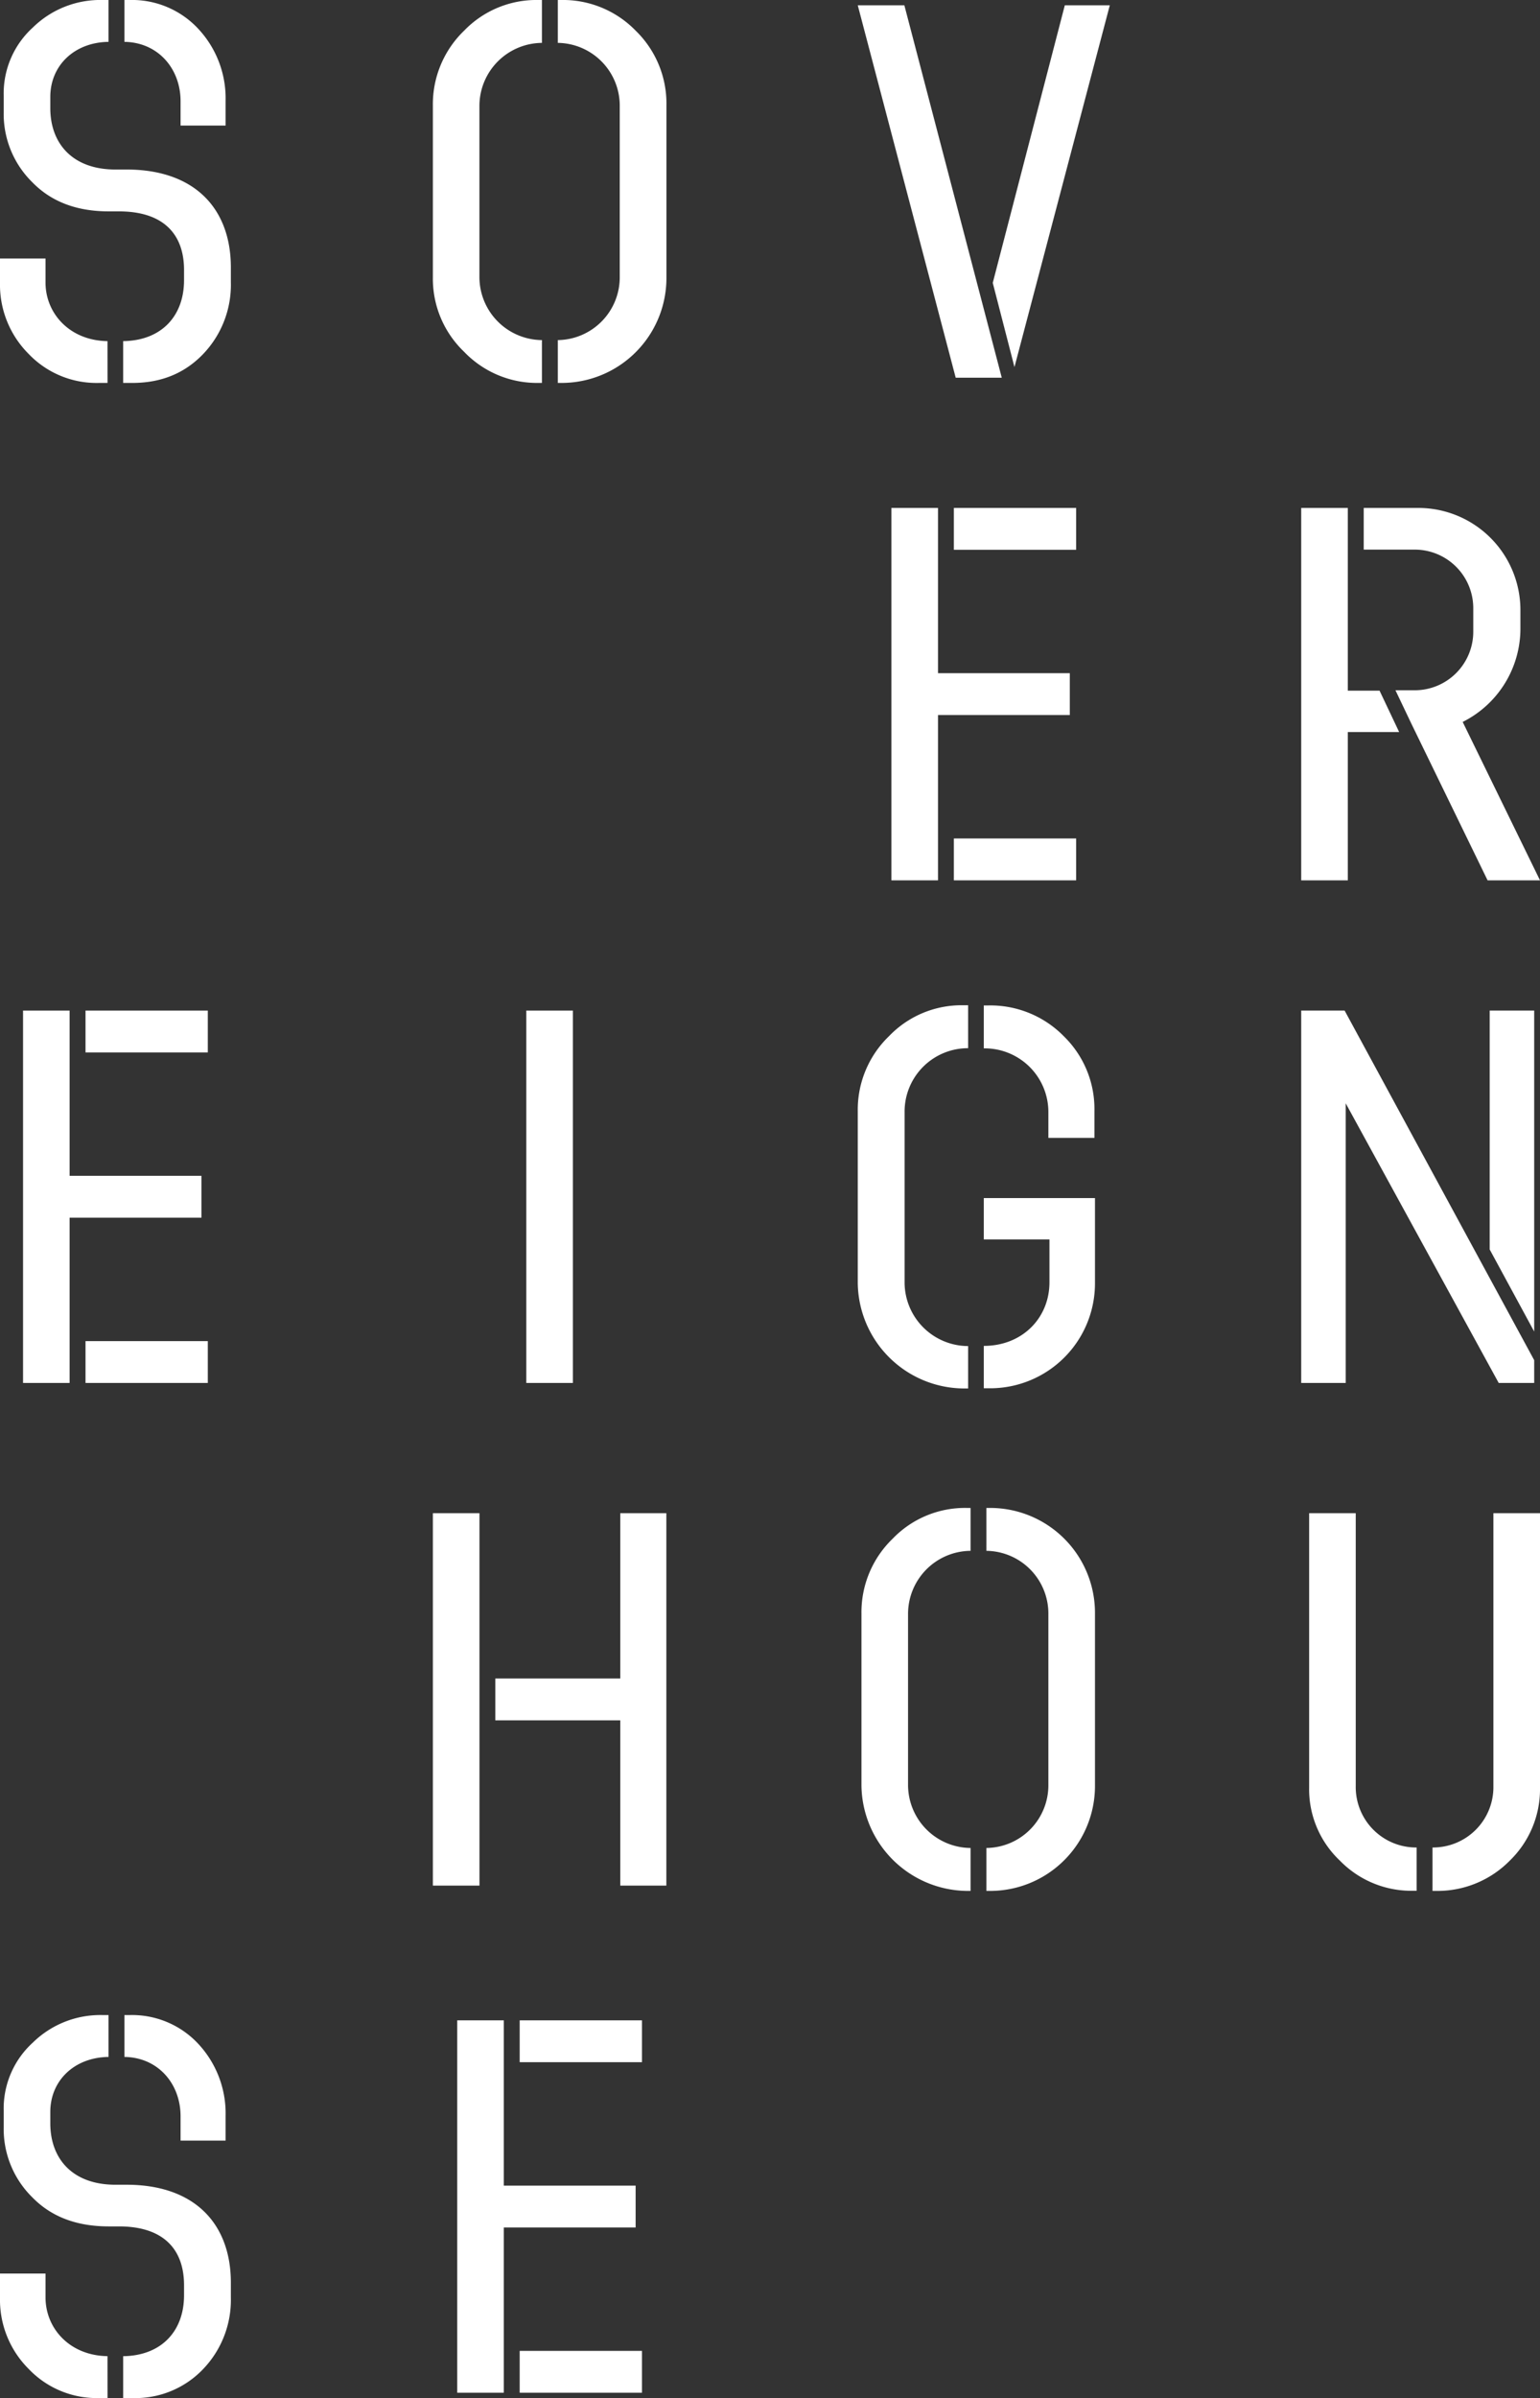 <svg id="Layer_1" data-name="Layer 1" xmlns="http://www.w3.org/2000/svg" xmlns:xlink="http://www.w3.org/1999/xlink" viewBox="0 0 342 532.3"><rect x="0" y="0" width="342" height="532.3" fill="#333333" stroke="none"/><defs><style>.cls-1{fill:none;}.cls-2{fill:#fff;}.cls-3{clip-path:url(#clip-path);}</style><clipPath id="clip-path"><rect class="cls-1" width="342" height="532.3"/></clipPath></defs><title>mobilehead</title><polygon class="cls-2" points="137.75 381.87 137.75 418.55 147.98 418.55 147.98 335.89 137.75 335.89 137.75 372.58 110 372.58 110 381.87 137.75 381.87"/><rect class="cls-2" x="96.13" y="335.89" width="10.35" height="82.66"/><g class="cls-3"><path class="cls-2" d="M214.71,334.72a22.28,22.28,0,0,0-16.46,6.82,22.66,22.66,0,0,0-6.94,16.57v38.22a23.7,23.7,0,0,0,23.4,23.4h.83V410.2a14,14,0,0,1-13.88-14.11V358.35a14,14,0,0,1,13.88-14.11v-9.52Z"/><path class="cls-2" d="M219.06,344.24a13.93,13.93,0,0,1,13.76,14.11v37.74a13.92,13.92,0,0,1-13.76,14.11v9.53h.71a23.29,23.29,0,0,0,23.4-23.4V358.11a23.29,23.29,0,0,0-23.4-23.39h-.71Z"/><path class="cls-2" d="M314.6,410.09a13.41,13.41,0,0,1-13.52-13.64V335.89H290.73V396.8A21.8,21.8,0,0,0,297.55,413a22.14,22.14,0,0,0,16.23,6.7h.82Z"/><path class="cls-2" d="M319.07,419.73A22.53,22.53,0,0,0,335.3,413,22.1,22.1,0,0,0,342,396.8V335.89H331.65v60.56a13.4,13.4,0,0,1-13.52,13.64v9.64Z"/><path class="cls-2" d="M27.63,456.58c7.53.11,12.47,6,12.47,13.17v5.4h10v-5.52a22.64,22.64,0,0,0-6-15.88,20.07,20.07,0,0,0-15.28-6.46H27.63Z"/><path class="cls-2" d="M23.87,523c-8.35-.12-13.76-6.11-13.76-13.05v-5.29H0v5.41a21.65,21.65,0,0,0,6.35,15.75A20.86,20.86,0,0,0,22,532.3h1.88Z"/><path class="cls-2" d="M29.4,532.3a20.75,20.75,0,0,0,15.75-6.47A22.18,22.18,0,0,0,51.27,510v-3.29c0-13.06-8-21.76-23.17-21.76H25.63c-9.52,0-14.46-5.76-14.46-13.64V468.8c0-6.93,5.29-12.11,12.93-12.22v-9.29H22.81A21.39,21.39,0,0,0,7.29,453.4,19.78,19.78,0,0,0,.82,468.45v3.88a21.26,21.26,0,0,0,6.35,15.41c4.24,4.35,9.88,6.46,17,6.46h2.24c10,0,14.46,5.18,14.46,13.05v2.24c0,7.88-4.94,13.4-13.52,13.52v9.29Z"/></g><rect class="cls-2" x="115.41" y="521.83" width="27.16" height="9.29"/><rect class="cls-2" x="115.41" y="448.46" width="27.16" height="9.29"/><polygon class="cls-2" points="101.54 448.46 101.54 531.12 111.88 531.12 111.88 494.44 141.16 494.44 141.16 485.15 111.88 485.15 111.88 448.46 101.54 448.46"/><g class="cls-3"><path class="cls-2" d="M27.63,9.29c7.53.12,12.47,6,12.47,13.17v5.41h10V22.34a22.6,22.6,0,0,0-6-15.87A20.08,20.08,0,0,0,28.81,0H27.63Z"/><path class="cls-2" d="M23.87,75.72c-8.35-.11-13.76-6.11-13.76-13V57.38H0v5.41A21.68,21.68,0,0,0,6.35,78.55,20.85,20.85,0,0,0,22,85h1.88Z"/><path class="cls-2" d="M29.4,85C35.74,85,41,82.9,45.15,78.55a22.22,22.22,0,0,0,6.12-15.88V59.38c0-13.05-8-21.75-23.17-21.75H25.63c-9.52,0-14.46-5.77-14.46-13.64V21.52c0-6.94,5.29-12.11,12.93-12.23V0H22.81A21.39,21.39,0,0,0,7.29,6.11,19.78,19.78,0,0,0,.82,21.16v3.89a21.24,21.24,0,0,0,6.35,15.4c4.24,4.35,9.88,6.47,17,6.47h2.24c10,0,14.46,5.17,14.46,13V62.2c0,7.88-4.94,13.41-13.52,13.52V85Z"/><path class="cls-2" d="M119.53,0a22.29,22.29,0,0,0-16.47,6.82A22.67,22.67,0,0,0,96.13,23.4V61.61a22.43,22.43,0,0,0,6.93,16.47A22.43,22.43,0,0,0,119.53,85h.82V75.49a14,14,0,0,1-13.88-14.11V23.63A14,14,0,0,1,120.35,9.52V0Z"/><path class="cls-2" d="M123.88,9.52a13.93,13.93,0,0,1,13.75,14.11V61.38a13.93,13.93,0,0,1-13.75,14.11V85h.7A23.29,23.29,0,0,0,148,61.61V23.4a22.53,22.53,0,0,0-6.82-16.58A22.51,22.51,0,0,0,124.58,0h-.7Z"/></g><polygon class="cls-2" points="190.49 1.18 212.24 83.84 222.47 83.84 200.84 1.18 190.49 1.18"/><polygon class="cls-2" points="246.46 1.18 236.47 1.18 220.47 62.79 225.29 81.48 246.46 1.18"/><rect class="cls-2" x="211.83" y="186.12" width="27.16" height="9.29"/><rect class="cls-2" x="211.83" y="112.75" width="27.16" height="9.29"/><polygon class="cls-2" points="197.96 112.75 197.96 195.41 208.31 195.41 208.31 158.72 237.58 158.72 237.58 149.43 208.31 149.43 208.31 112.75 197.96 112.75"/><g class="cls-3"><path class="cls-2" d="M330.36,195.41H342l-17.17-35.16a23.18,23.18,0,0,0,12.82-20.46v-4.35A22.67,22.67,0,0,0,315,112.75H302.85V122h11.4a13,13,0,0,1,12.93,13v5.17a13,13,0,0,1-12.93,13.05H309.9l3.53,7.41Z"/></g><polygon class="cls-2" points="288.97 112.75 288.97 195.41 299.32 195.41 299.32 162.49 310.72 162.49 306.37 153.31 299.32 153.31 299.32 112.75 288.97 112.75"/><rect class="cls-2" x="18.99" y="297.69" width="27.16" height="9.29"/><rect class="cls-2" x="18.99" y="224.32" width="27.16" height="9.29"/><polygon class="cls-2" points="5.12 224.32 5.12 306.98 15.46 306.98 15.46 270.29 44.74 270.29 44.74 261 15.46 261 15.46 224.32 5.12 224.32"/><rect class="cls-2" x="116.88" y="224.32" width="10.35" height="82.66"/><g class="cls-3"><path class="cls-2" d="M213.89,223.14A22.29,22.29,0,0,0,197.43,230a22.66,22.66,0,0,0-6.94,16.58v38.22a23.7,23.7,0,0,0,23.4,23.4H215v-9.41a14.15,14.15,0,0,1-14.11-14.11V246.78A14.07,14.07,0,0,1,215,232.67v-9.53Z"/><path class="cls-2" d="M233.06,275.12v9.52c0,7.88-6,14.11-14.58,14.11v9.41h1.29a23.29,23.29,0,0,0,23.4-23.4V265.94H218.48v9.18Z"/><path class="cls-2" d="M243.05,246.54A22.55,22.55,0,0,0,236.23,230a22.84,22.84,0,0,0-16.7-6.82h-1.05v9.53a14.13,14.13,0,0,1,14.34,14.11v5.76h10.23Z"/></g><polygon class="cls-2" points="340.71 224.32 330.83 224.32 330.83 277.35 340.71 295.57 340.71 224.32"/><polygon class="cls-2" points="288.97 224.32 288.97 306.98 298.85 306.98 298.85 244.9 332.83 306.98 340.71 306.98 340.71 301.92 298.61 224.32 288.97 224.32"/></svg>
